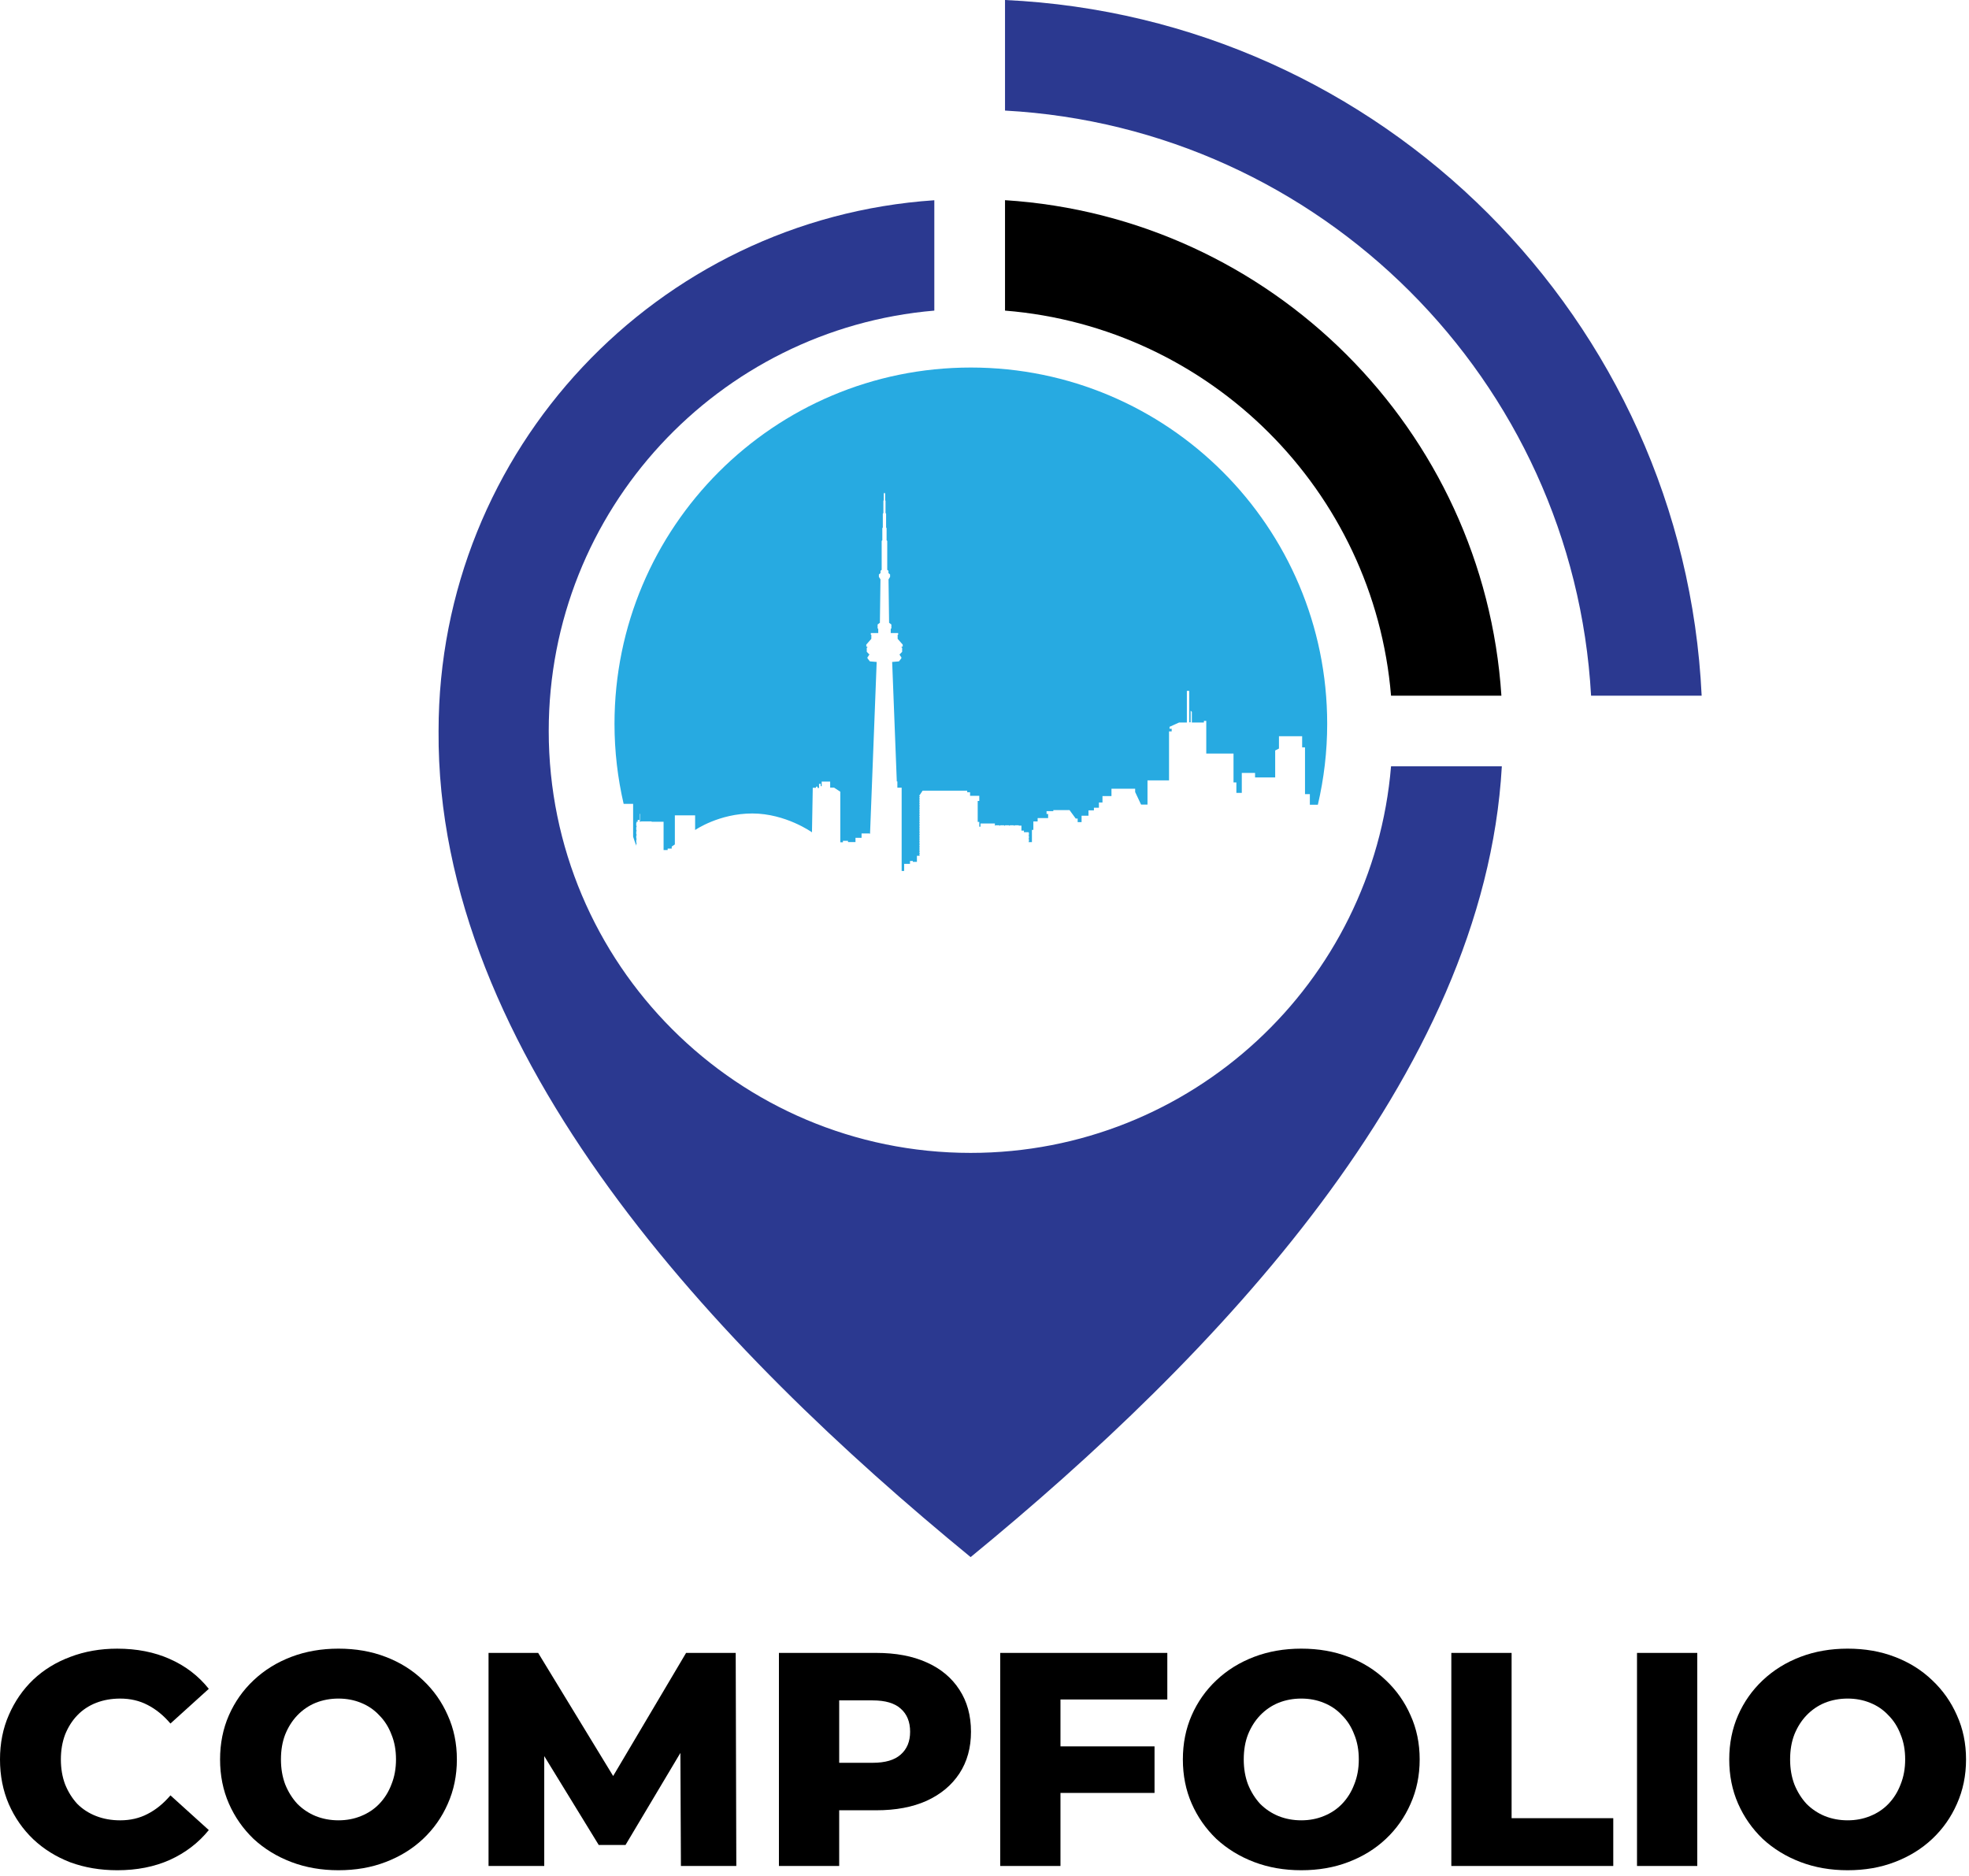 <?xml version="1.0" encoding="UTF-8" standalone="no"?>
<!-- Generator: Adobe Illustrator 26.0.1, SVG Export Plug-In . SVG Version: 6.00 Build 0)  -->

<svg
   version="1.1"
   id="Layer_1"
   x="0px"
   y="0px"
   viewBox="0 0 276 263"
   xml:space="preserve"
   sodipodi:docname="logo_name_new_276x263.svg"
   width="276"
   height="263"
   inkscape:version="1.1.1 (3bf5ae0d25, 2021-09-20)"
   xmlns:inkscape="http://www.inkscape.org/namespaces/inkscape"
   xmlns:sodipodi="http://sodipodi.sourceforge.net/DTD/sodipodi-0.dtd"
   xmlns="http://www.w3.org/2000/svg"
   xmlns:svg="http://www.w3.org/2000/svg"><defs
   id="defs295">
	
	
</defs><sodipodi:namedview
   id="namedview293"
   pagecolor="#ffffff"
   bordercolor="#666666"
   borderopacity="1.0"
   inkscape:pageshadow="2"
   inkscape:pageopacity="0.0"
   inkscape:pagecheckerboard="0"
   showgrid="false"
   fit-margin-top="0"
   fit-margin-left="0"
   fit-margin-right="0"
   fit-margin-bottom="0"
   inkscape:zoom="1.414741"
   inkscape:cx="101.43199"
   inkscape:cy="128.29203"
   inkscape:window-width="1920"
   inkscape:window-height="1017"
   inkscape:window-x="1912"
   inkscape:window-y="-8"
   inkscape:window-maximized="1"
   inkscape:current-layer="Layer_1" />
<style
   type="text/css"
   id="style254">
	.st0{fill-rule:evenodd;clip-rule:evenodd;fill:#2B3990;}
	.st1{fill-rule:evenodd;clip-rule:evenodd;}
	.st2{fill:#27AAE1;}
</style>

<g
   id="g13741"
   transform="translate(5.36)"><g
     id="g264"
     transform="translate(-41.714,-37.32)">
		<path
   class="st0"
   d="m 231.34,144.74 c -2.52,30.35 -27.94,54.19 -58.93,54.19 -32.66,0 -59.14,-26.48 -59.14,-59.15 0,-30.95 23.77,-56.34 54.05,-58.92 V 65.39 C 128.5,68 97.83,100.31 97.83,139.79 v 0 c -0.32,45.42 39.19,86.8 74.58,115.8 34.1,-27.95 72.01,-67.38 74.46,-110.85 z"
   id="path256" />
		<g
   id="g262">
			<path
   class="st0"
   d="m 177.23,37.32 v 15.5 c 44.23,2.41 79.67,37.81 82.15,82.02 h 15.5 C 272.37,82.08 230,39.76 177.23,37.32 Z"
   id="path258" />
			<path
   class="st1"
   d="m 177.23,65.38 v 15.48 c 28.77,2.32 51.73,25.24 54.11,53.98 h 15.47 C 244.37,97.56 214.53,67.76 177.23,65.38 Z"
   id="path260" />
		</g>
	</g><path
     class="st2"
     d="M 83.386,112.47 V 117.28 c 0.14,0.43 0.28,0.86 0.44,1.28 v -0.26 h 0.04 v -0.18 h -0.04 v -0.41 h 0.04 v -0.18 h -0.04 v -0.41 h 0.04 v -0.18 h -0.04 v -0.41 h 0.04 v -0.18 h -0.04 v -0.41 h 0.04 v -0.18 h -0.04 v -0.41 h 0.04 v -0.16 h 0.16 v -0.26 h 0.25 v 0.26 h 0.07 v -1.11 h 0.05 v 1.11 h 0.06 v -0.05 h 1.52 v 0.05 h 1.68 v 3.97 h 0.57 v -0.21 h 0.57 v -0.28 l 0.44,-0.3 v -4.08 h 2.84 v 2.06 c 0,0 3.33,-2.32 8.01,-2.32 4.68,0 8.37,2.64 8.37,2.64 l 0.11,-6.24 h 0.46 v -0.16 h 0.21 v 0.18 h 0.21 v -0.57 h 0.23 v 0.32 h 0.14 v -0.64 h 1.19 v 0.85 h 0.55 l 0.87,0.57 v 7.09 h 0.37 v -0.21 h 0.71 v 0.18 h 1.05 v -0.6 h 0.85 v -0.61 h 1.08 l 0.11,0.05 0.93,-24.09 -0.95,-0.08 -0.34,-0.43 v -0.14 l 0.17,-0.23 v -0.1 h 0.16 l -0.43,-0.44 v -0.59 h 0.08 v -0.14 h -0.15 v -0.28 l 0.71,-0.81 v -0.57 h -0.07 v -0.24 h 1.04 v -0.57 l -0.09,-0.09 v -0.54 l 0.32,-0.24 0.08,-6.08 -0.22,-0.36 v -0.33 l 0.23,-0.2 v -0.32 l 0.16,-0.13 v -4.05 l 0.09,-0.1 v -1.7 l 0.07,-0.08 v -1.94 l 0.08,-0.1 V 70.2 l 0.05,-0.06 v -0.93 l 0.1,-0.16 0.1,0.16 v 0.93 l 0.05,0.06 v 1.71 l 0.08,0.1 v 1.94 l 0.07,0.08 v 1.7 l 0.09,0.1 v 4.05 l 0.17,0.13 v 0.32 l 0.23,0.2 v 0.33 l -0.22,0.36 0.08,6.08 0.32,0.24 v 0.54 l -0.09,0.09 v 0.57 h 1.04 v 0.24 h -0.07 v 0.57 l 0.71,0.81 v 0.28 h -0.16 v 0.14 h 0.08 v 0.59 l -0.43,0.44 h 0.15 v 0.1 l 0.17,0.23 v 0.14 l -0.34,0.43 -0.95,0.08 0.65,16.75 h 0.08 v 0.87 h 0.6 v 11.68 h 0.35 v -1 h 0.82 v -0.4 h 0.4 v 0.12 h 0.57 v -0.85 h 0.34 v -0.04 h 0.06 v -0.09 h -0.06 v -0.16 h 0.06 v -0.09 h -0.06 v -0.15 h 0.06 v -0.1 h -0.06 v -0.15 h 0.06 v -0.09 h -0.06 v -0.15 h 0.06 v -0.09 h -0.06 v -0.15 h 0.06 v -0.09 h -0.06 v -0.15 h 0.06 v -0.09 h -0.06 v -0.15 h 0.06 v -0.09 h -0.06 v -0.15 h 0.06 v -0.09 h -0.06 v -0.15 h 0.06 v -0.09 h -0.06 v -0.15 h 0.06 v -0.09 h -0.06 v -0.15 h 0.06 v -0.09 h -0.06 v -0.15 h 0.06 v -0.09 h -0.06 v -0.15 h 0.06 v -0.09 h -0.06 v -0.15 h 0.06 v -0.09 h -0.06 v -0.15 h 0.06 v -0.09 h -0.06 v -0.15 h 0.06 v -0.09 h -0.06 v -0.15 h 0.06 v -0.09 h -0.06 v -0.15 h 0.06 v -0.09 h -0.06 v -0.15 h 0.06 v -0.09 h -0.06 v -0.15 h 0.06 v -0.09 h -0.06 v -0.15 h 0.06 v -0.09 h -0.06 v -0.15 h 0.06 v -0.09 h -0.06 v -0.15 h 0.06 v -0.09 h -0.06 v -0.16 h 0.06 v -0.09 h -0.06 v -0.15 h 0.06 v -0.09 h -0.06 v -0.15 h 0.06 v -0.09 h -0.06 v -0.15 h 0.06 v -0.09 h -0.06 v -0.15 h 0.06 v -0.09 h -0.06 v -0.15 h 0.06 v -0.09 h -0.06 v -0.15 h 0.06 v -0.09 h -0.06 v -0.16 h 0.06 v -0.09 h -0.06 v -0.15 h 0.06 v -0.09 h -0.06 v -0.15 h 0.06 v -0.09 h -0.06 v -0.15 h 0.06 v -0.09 h -0.06 v -0.15 h 0.06 v -0.04 l 0.4,-0.6 h 6.25 v 0.22 h 0.4 v 0.5 h 1.29 v 0.72 h -0.22 v 2.94 h 0.22 v 0.67 h 0.17 v -0.45 h 2.02 v 0.3 h 0.06 v -0.05 h 0.56 v 0.05 h 0.12 v -0.05 h 0.56 v 0.05 h 0.12 v -0.05 h 0.56 v 0.05 h 0.12 v -0.05 h 0.56 v 0.05 h 0.12 v -0.05 h 0.56 v 0.05 h 0.38 v 0.7 h 0.35 v 0.22 h 0.65 v 0.06 h 0.05 v 0.36 h -0.05 v 0.09 h 0.05 v 0.36 h -0.05 v 0.09 h 0.05 v 0.36 h -0.05 v 0.07 h 0.47 v -1.71 h 0.2 v -1.19 h 0.6 v -0.47 h 1.47 v -0.57 h -0.22 v -0.4 h 0.95 v -0.15 h 2.27 l 0.87,1.19 h 0.27 v 0.5 h 0.55 v -0.9 h 0.97 v -0.75 h 0.76 v -0.37 h 0.7 v -0.73 h 0.5 v -0.9 h 1.26 v -1.03 h 3.32 v 0.46 l 0.83,1.76 h 0.9 v -3.39 h 3.02 v -6.87 h 0.37 v -0.37 h -0.3 v -0.27 l 1.33,-0.6 h 1.1 V 96.84 h 0.33 v 4.41 h 0.2 v -1.63 l 0.17,0.17 v 1.49 h 1.69 v -0.23 h 0.33 v 4.58 h 3.82 v 4.05 h 0.4 v 1.46 h 0.76 v -2.79 h 1.86 v 0.63 h 2.82 v -3.78 l 0.53,-0.27 v -1.73 h 3.25 v 1.56 h 0.4 v 6.56 h 0.68 v 1.49 h 1.12 c 0.85,-3.64 1.31,-7.43 1.31,-11.34 0,-27.59 -22.36,-49.95 -49.95,-49.95 -27.59,0 -49.95,22.36 -49.95,49.95 0,3.86 0.45,7.61 1.28,11.21 h 1.33 z"
     id="path290" /></g>
<g
   aria-label="COMPFOLIO"
   id="text6077"
   style="font-size:53.333px;line-height:1.25;-inkscape-font-specification:'sans-serif, Normal'"><path
     d="m 16.427,262.165 q -3.541,0 -6.571,-1.109 -2.987,-1.152 -5.205,-3.243 Q 2.475,255.723 1.237,252.907 0,250.048 0,246.635 q 0,-3.413 1.237,-6.229 1.237,-2.859 3.413,-4.949 2.219,-2.091 5.205,-3.2 3.029,-1.152 6.571,-1.152 4.139,0 7.381,1.451 3.285,1.451 5.461,4.181 l -5.376,4.864 q -1.451,-1.707 -3.2,-2.603 -1.707,-0.896 -3.84,-0.896 -1.835,0 -3.371,0.597 -1.536,0.597 -2.645,1.749 -1.067,1.109 -1.707,2.688 -0.597,1.579 -0.597,3.499 0,1.92 0.597,3.499 0.64,1.579 1.707,2.731 1.109,1.109 2.645,1.707 1.536,0.597 3.371,0.597 2.133,0 3.84,-0.896 1.749,-0.896 3.2,-2.603 l 5.376,4.864 q -2.176,2.688 -5.461,4.181 -3.243,1.451 -7.381,1.451 z"
     style="font-size:42.667px;font-family:Montserrat;-inkscape-font-specification:'Montserrat, @wght=800';font-variation-settings:'wght' 800"
     id="path830" /><path
     d="m 47.445,262.165 q -3.584,0 -6.613,-1.152 -3.029,-1.152 -5.291,-3.243 -2.219,-2.133 -3.456,-4.949 -1.237,-2.816 -1.237,-6.187 0,-3.371 1.237,-6.187 1.237,-2.816 3.456,-4.907 2.261,-2.133 5.291,-3.285 3.029,-1.152 6.613,-1.152 3.627,0 6.613,1.152 3.029,1.152 5.248,3.285 2.219,2.091 3.456,4.907 1.28,2.816 1.28,6.187 0,3.371 -1.28,6.229 -1.237,2.816 -3.456,4.907 -2.219,2.091 -5.248,3.243 -2.987,1.152 -6.613,1.152 z m 0,-6.997 q 1.707,0 3.157,-0.597 1.493,-0.597 2.56,-1.707 1.109,-1.152 1.707,-2.731 0.64,-1.579 0.64,-3.499 0,-1.963 -0.64,-3.499 -0.597,-1.579 -1.707,-2.688 -1.067,-1.152 -2.56,-1.749 -1.451,-0.597 -3.157,-0.597 -1.707,0 -3.2,0.597 -1.451,0.597 -2.56,1.749 -1.067,1.109 -1.707,2.688 -0.597,1.536 -0.597,3.499 0,1.92 0.597,3.499 0.64,1.579 1.707,2.731 1.109,1.109 2.56,1.707 1.493,0.597 3.2,0.597 z"
     style="font-size:42.667px;font-family:Montserrat;-inkscape-font-specification:'Montserrat, @wght=800';font-variation-settings:'wght' 800"
     id="path832" /><path
     d="m 68.48,261.568 v -29.867 h 6.955 l 12.373,20.309 h -3.669 l 12.032,-20.309 h 6.955 l 0.085,29.867 h -7.765 l -0.085,-18.048 h 1.323 l -9.003,15.104 h -3.755 L 74.667,243.52 H 76.288 v 18.048 z"
     style="font-size:42.667px;font-family:Montserrat;-inkscape-font-specification:'Montserrat, @wght=800';font-variation-settings:'wght' 800"
     id="path834" /><path
     d="m 109.184,261.568 v -29.867 h 13.653 q 4.096,0 7.04,1.323 2.987,1.323 4.608,3.84 1.621,2.475 1.621,5.888 0,3.371 -1.621,5.845 -1.621,2.475 -4.608,3.84 -2.944,1.323 -7.04,1.323 h -8.96 l 3.755,-3.669 v 11.477 z m 8.448,-10.581 -3.755,-3.883 h 8.448 q 2.645,0 3.925,-1.152 1.323,-1.152 1.323,-3.2 0,-2.091 -1.323,-3.243 -1.28,-1.152 -3.925,-1.152 h -8.448 l 3.755,-3.883 z"
     style="font-size:42.667px;font-family:Montserrat;-inkscape-font-specification:'Montserrat, @wght=800';font-variation-settings:'wght' 800"
     id="path836" /><path
     d="m 148.053,244.8 h 13.781 v 6.528 h -13.781 z m 0.597,16.768 h -8.448 v -29.867 h 23.424 v 6.528 h -14.976 z"
     style="font-size:42.667px;font-family:Montserrat;-inkscape-font-specification:'Montserrat, @wght=800';font-variation-settings:'wght' 800"
     id="path838" /><path
     d="m 182.403,262.165 q -3.584,0 -6.613,-1.152 -3.029,-1.152 -5.291,-3.243 -2.219,-2.133 -3.456,-4.949 -1.237,-2.816 -1.237,-6.187 0,-3.371 1.237,-6.187 1.237,-2.816 3.456,-4.907 2.261,-2.133 5.291,-3.285 3.029,-1.152 6.613,-1.152 3.627,0 6.613,1.152 3.029,1.152 5.248,3.285 2.219,2.091 3.456,4.907 1.28,2.816 1.28,6.187 0,3.371 -1.28,6.229 -1.237,2.816 -3.456,4.907 -2.219,2.091 -5.248,3.243 -2.987,1.152 -6.613,1.152 z m 0,-6.997 q 1.707,0 3.157,-0.597 1.493,-0.597 2.56,-1.707 1.109,-1.152 1.707,-2.731 0.64,-1.579 0.64,-3.499 0,-1.963 -0.64,-3.499 -0.597,-1.579 -1.707,-2.688 -1.067,-1.152 -2.56,-1.749 -1.451,-0.597 -3.157,-0.597 -1.707,0 -3.2,0.597 -1.451,0.597 -2.56,1.749 -1.067,1.109 -1.707,2.688 -0.597,1.536 -0.597,3.499 0,1.92 0.597,3.499 0.64,1.579 1.707,2.731 1.109,1.109 2.56,1.707 1.493,0.597 3.2,0.597 z"
     style="font-size:42.667px;font-family:Montserrat;-inkscape-font-specification:'Montserrat, @wght=800';font-variation-settings:'wght' 800"
     id="path840" /><path
     d="m 203.437,261.568 v -29.867 h 8.448 v 23.168 h 14.251 v 6.699 z"
     style="font-size:42.667px;font-family:Montserrat;-inkscape-font-specification:'Montserrat, @wght=800';font-variation-settings:'wght' 800"
     id="path842" /><path
     d="m 229.464,261.568 v -29.867 h 8.448 v 29.867 z"
     style="font-size:42.667px;font-family:Montserrat;-inkscape-font-specification:'Montserrat, @wght=800';font-variation-settings:'wght' 800"
     id="path844" /><path
     d="m 258.989,262.165 q -3.584,0 -6.613,-1.152 -3.029,-1.152 -5.291,-3.243 -2.219,-2.133 -3.456,-4.949 -1.237,-2.816 -1.237,-6.187 0,-3.371 1.237,-6.187 1.237,-2.816 3.456,-4.907 2.261,-2.133 5.291,-3.285 3.029,-1.152 6.613,-1.152 3.627,0 6.613,1.152 3.029,1.152 5.248,3.285 2.219,2.091 3.456,4.907 1.28,2.816 1.28,6.187 0,3.371 -1.28,6.229 -1.237,2.816 -3.456,4.907 -2.219,2.091 -5.248,3.243 -2.987,1.152 -6.613,1.152 z m 0,-6.997 q 1.707,0 3.157,-0.597 1.493,-0.597 2.56,-1.707 1.109,-1.152 1.707,-2.731 0.64,-1.579 0.64,-3.499 0,-1.963 -0.64,-3.499 -0.597,-1.579 -1.707,-2.688 -1.067,-1.152 -2.56,-1.749 -1.451,-0.597 -3.157,-0.597 -1.707,0 -3.2,0.597 -1.451,0.597 -2.56,1.749 -1.067,1.109 -1.707,2.688 -0.597,1.536 -0.597,3.499 0,1.92 0.597,3.499 0.64,1.579 1.707,2.731 1.109,1.109 2.56,1.707 1.493,0.597 3.2,0.597 z"
     style="font-size:42.667px;font-family:Montserrat;-inkscape-font-specification:'Montserrat, @wght=800';font-variation-settings:'wght' 800"
     id="path846" /></g></svg>
